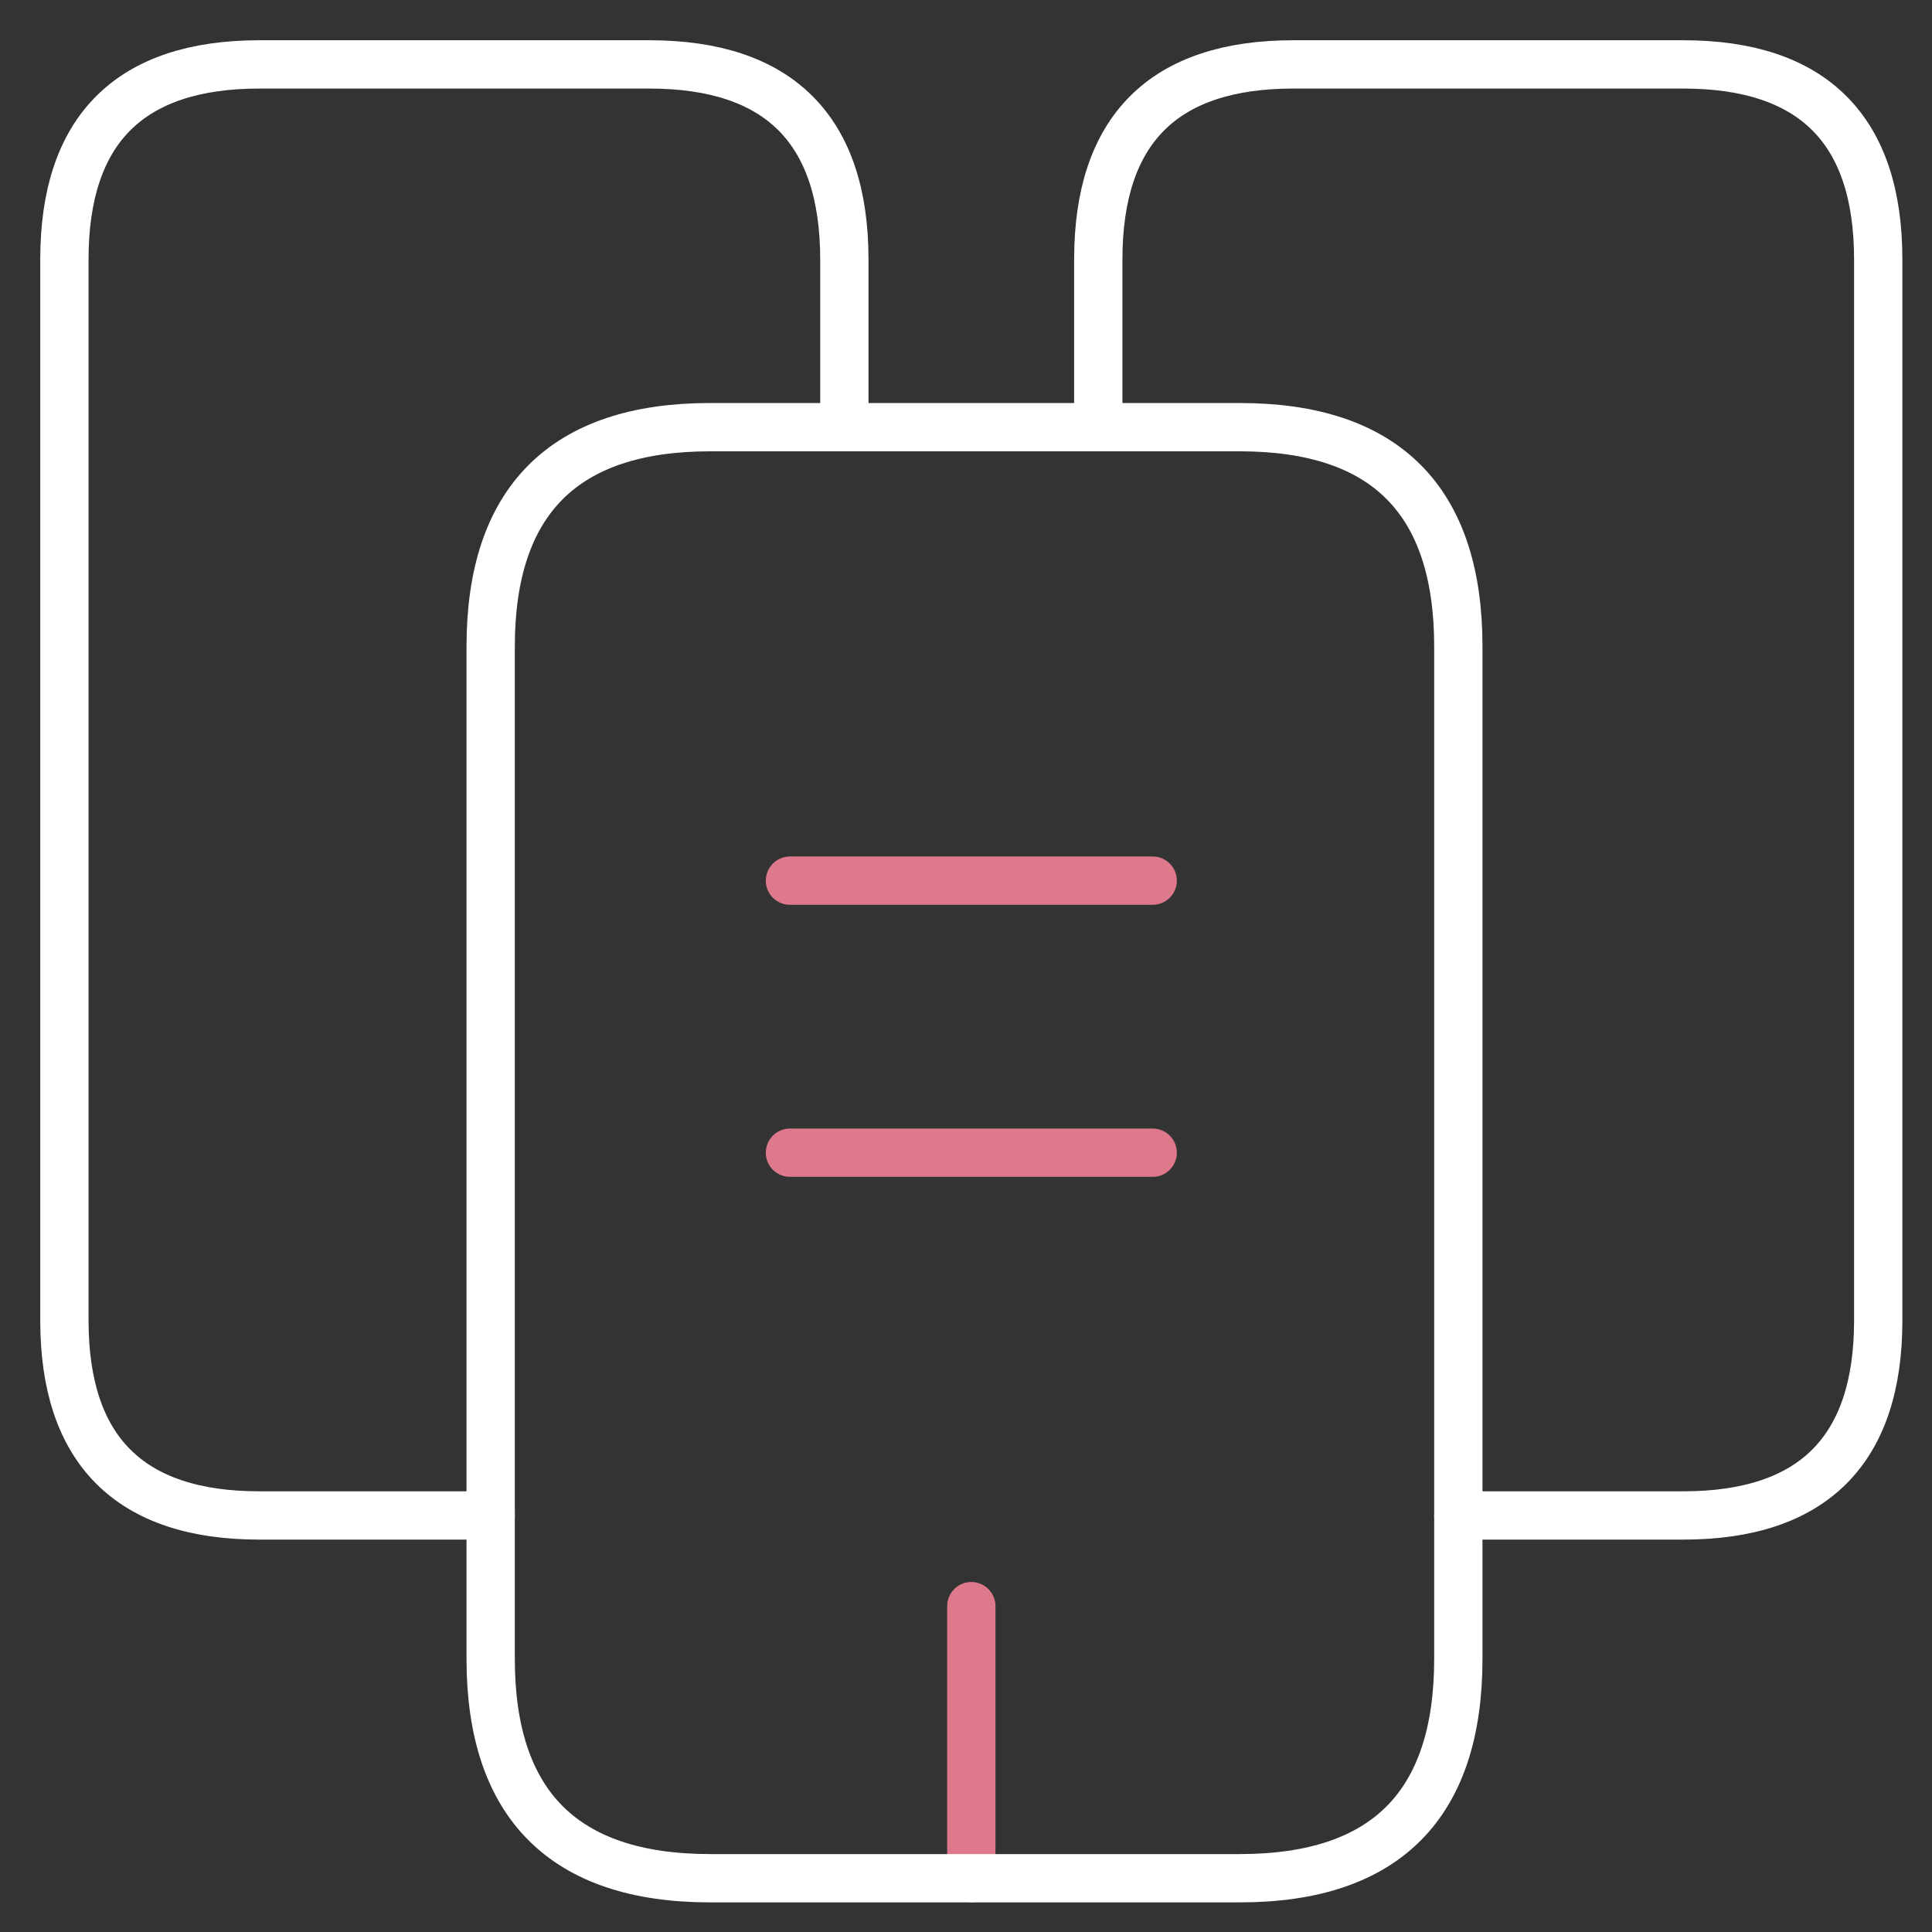 <svg width="60" height="60" viewBox="0 0 60 60" fill="none" xmlns="http://www.w3.org/2000/svg">
<rect x="0" y="0" width="60" height="60" fill="#333333" stroke="none"/>
<path d="M15.238 47.064H8.056C4.028 47.064 2 45.036 2 41.008V8.056C2 4.028 4.028 2 8.056 2H20.166C24.194 2 26.222 4.028 26.222 8.056V13.266" stroke="white" stroke-width="1.5" stroke-miterlimit="10" stroke-linecap="round" stroke-linejoin="round"/>
<path d="M34.108 13.266V8.056C34.108 4.028 36.136 2 40.164 2H52.275C56.302 2 58.33 4.028 58.33 8.056V41.008C58.33 45.036 56.302 47.064 52.275 47.064H45.29" stroke="white" stroke-width="1.5" stroke-miterlimit="10" stroke-linecap="round" stroke-linejoin="round"/>
<path d="M24.532 27.349H35.798" stroke="#DE788B" stroke-width="1.5" stroke-miterlimit="10" stroke-linecap="round" stroke-linejoin="round"/>
<path d="M24.532 35.798H35.798" stroke="#DE788B" stroke-width="1.5" stroke-miterlimit="10" stroke-linecap="round" stroke-linejoin="round"/>
<path d="M30.165 58.33V49.88" stroke="#DE788B" stroke-width="1.5" stroke-miterlimit="10" stroke-linecap="round" stroke-linejoin="round"/>
<path d="M45.29 20.082V51.514C45.29 56.049 43.036 58.33 38.502 58.33H22.053C17.519 58.33 15.238 56.049 15.238 51.514V20.082C15.238 15.547 17.519 13.266 22.053 13.266H38.502C43.036 13.266 45.29 15.547 45.29 20.082Z" stroke="white" stroke-width="1.5" stroke-miterlimit="10" stroke-linecap="round" stroke-linejoin="round"/>
</svg>
